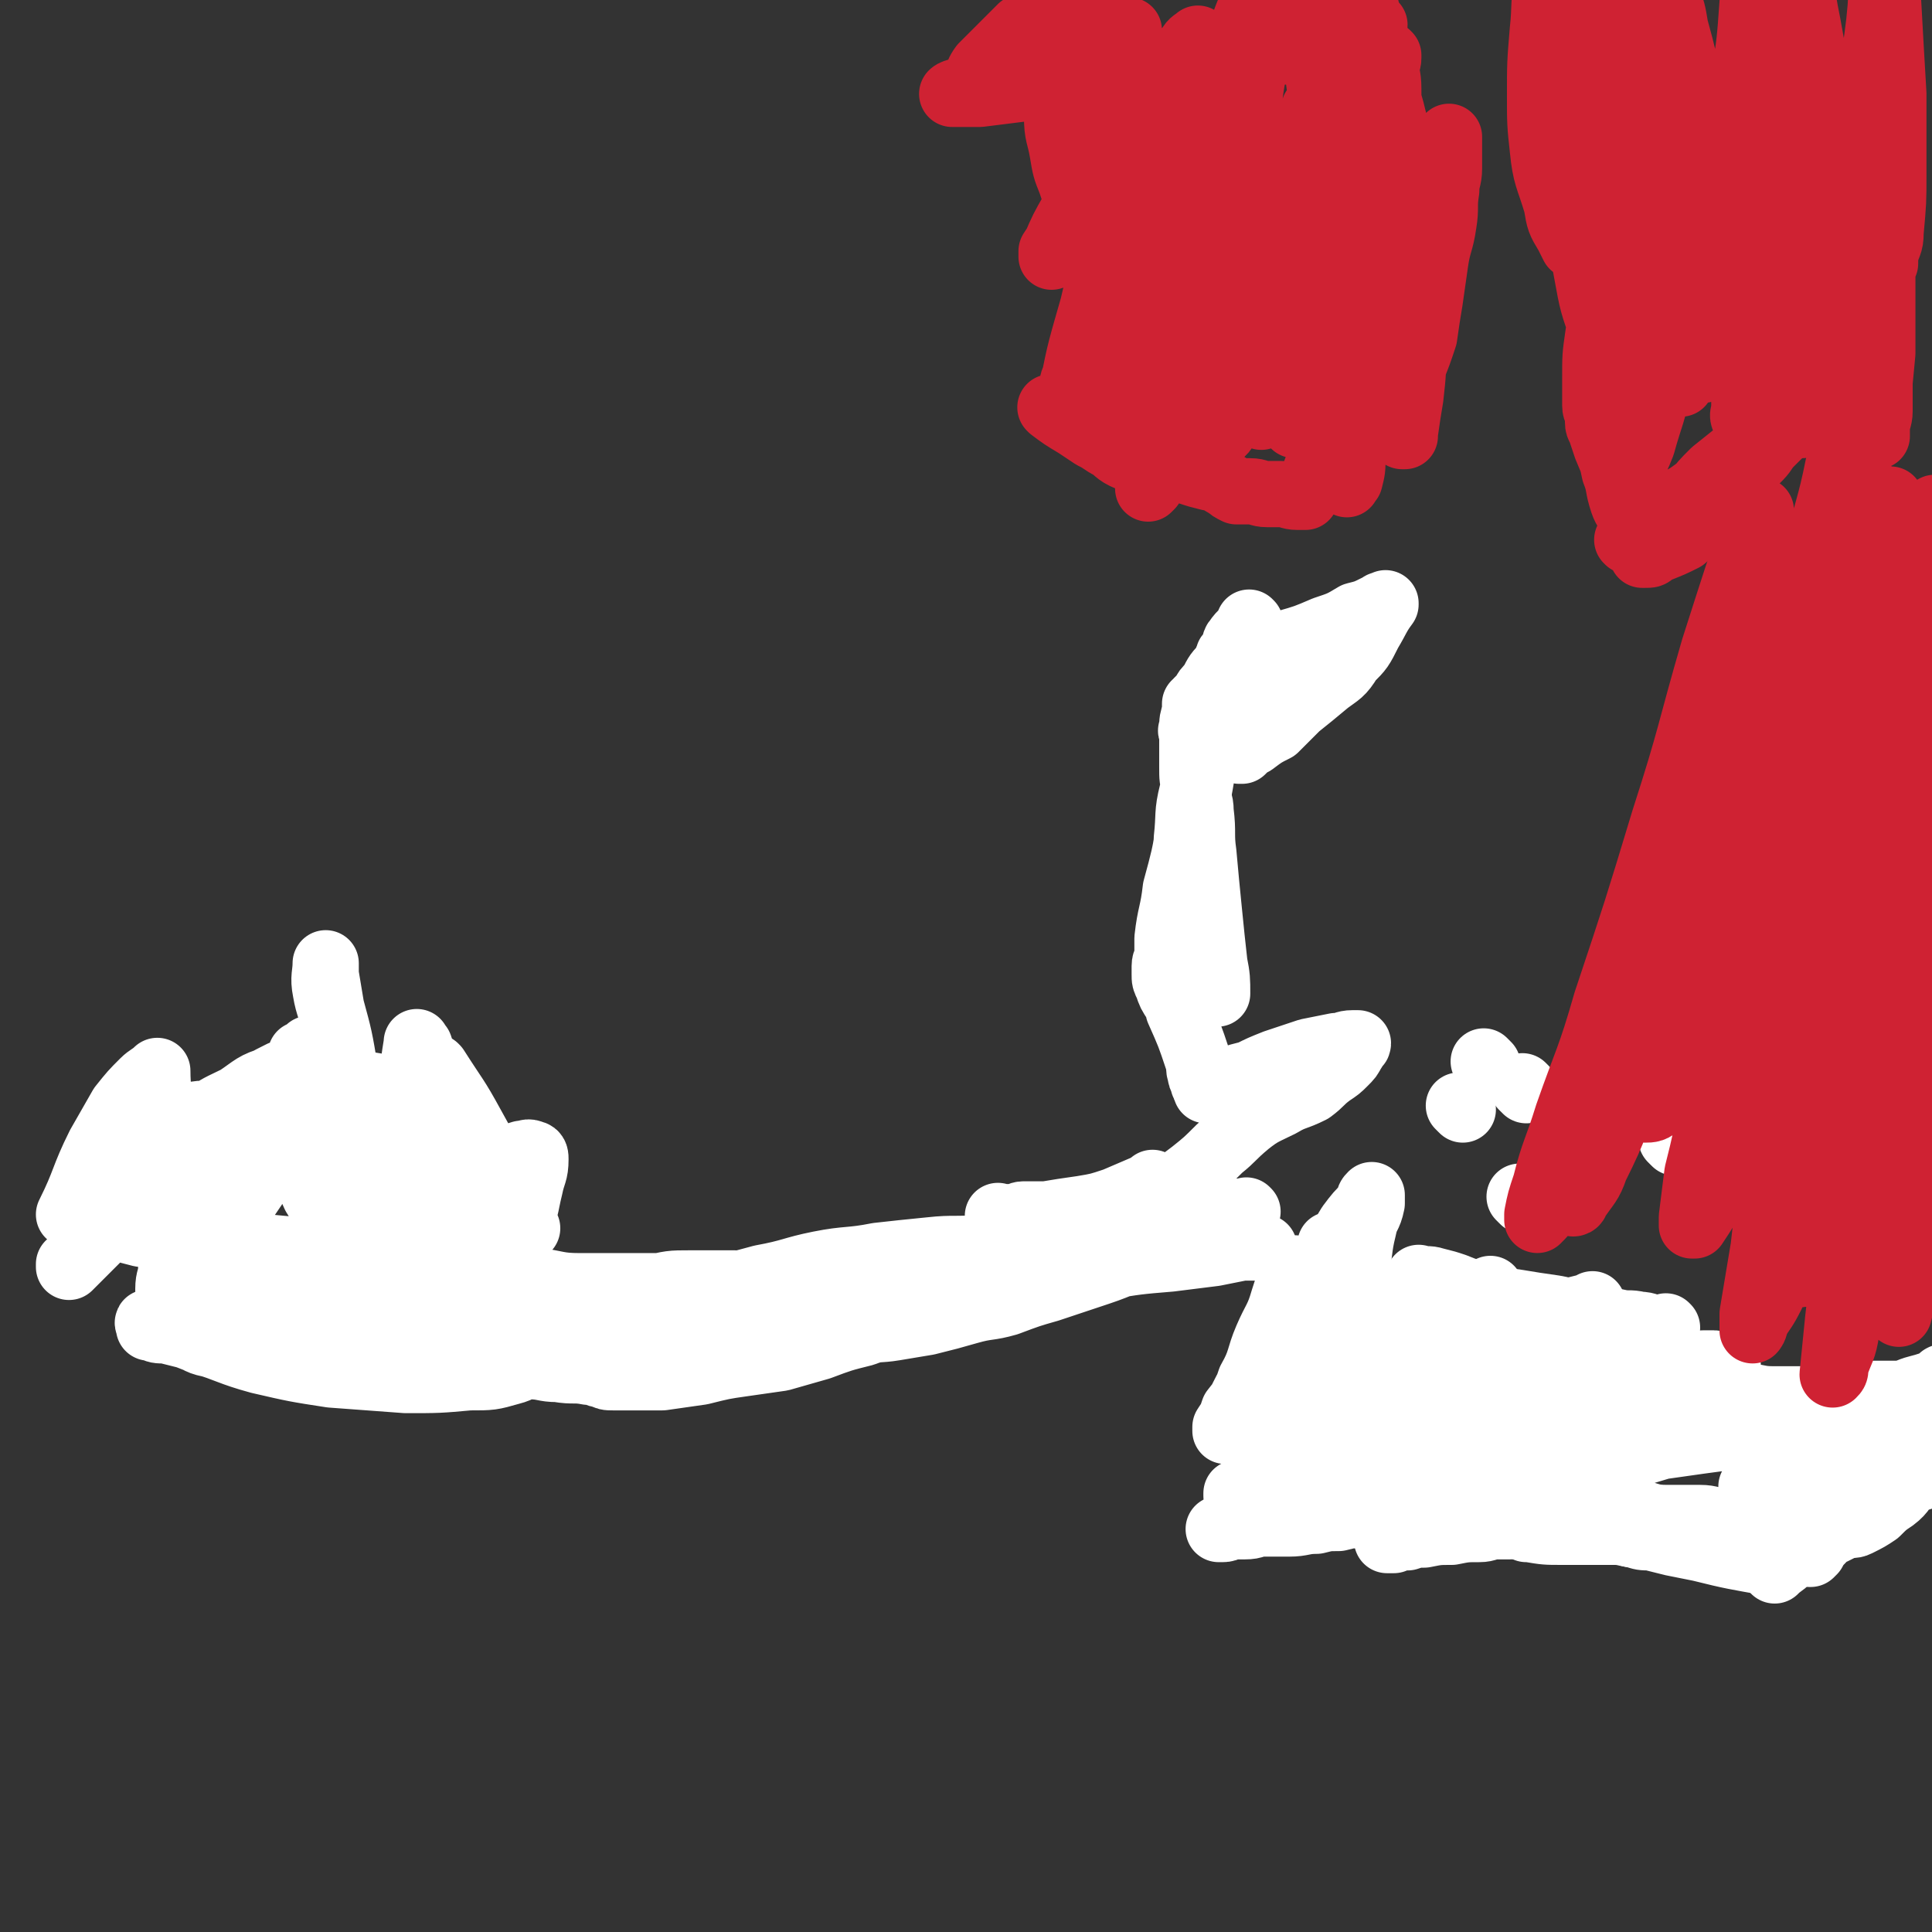<svg viewBox='0 0 700 700' version='1.1' xmlns='http://www.w3.org/2000/svg' xmlns:xlink='http://www.w3.org/1999/xlink'><rect x="0" y="0" width="700" height="700" fill="#333333" stroke="none"/><g fill='none' stroke='#CF2233' stroke-width='24' stroke-linecap='round' stroke-linejoin='round'><path d='M633,153c-1,-1 -1,-1 -1,-1 -1,-2 0,-2 0,-4 0,-12 0,-12 0,-25 0,-9 0,-9 0,-18 0,-7 0,-7 0,-14 0,-2 0,-2 0,-4 0,-1 0,-1 0,-3 0,-1 0,-1 0,-2 0,0 0,1 0,1 1,3 1,3 2,7 2,9 2,9 4,19 2,10 2,10 4,20 1,7 1,7 3,15 1,3 0,3 2,6 1,1 1,2 3,3 1,1 1,1 3,1 2,0 2,-1 4,-2 2,-2 2,-2 4,-5 1,-2 1,-2 3,-5 1,-2 2,-2 3,-5 1,-2 0,-2 1,-5 0,-2 1,-2 1,-4 0,-3 0,-3 0,-7 0,-2 1,-2 1,-5 0,-1 0,-1 0,-2 0,0 0,-1 0,-1 1,10 1,12 2,23 0,5 0,5 1,9 0,3 0,3 1,6 0,0 0,0 1,1 0,0 0,0 0,0 0,0 0,0 0,0 0,0 -1,0 0,0 2,-13 3,-13 5,-26 1,-7 0,-7 1,-15 0,-5 1,-5 1,-10 0,-3 0,-3 0,-5 0,0 0,0 0,0 0,0 0,0 0,0 0,13 -1,13 -1,26 0,7 0,7 0,14 0,7 0,7 0,13 0,3 -1,3 -1,7 0,1 0,1 0,2 0,0 0,0 0,0 0,0 0,0 0,0 0,-5 0,-5 0,-9 1,-11 1,-10 2,-21 0,-9 0,-9 0,-19 0,-10 0,-10 0,-20 0,-5 0,-5 0,-9 0,-2 0,-2 0,-3 0,0 0,0 0,0 0,0 0,0 0,0 -1,11 -1,11 -2,22 -1,8 0,8 -1,17 0,7 0,7 -1,15 -1,6 -1,6 -2,12 0,2 0,2 -1,5 0,1 0,3 0,2 -1,-12 -1,-14 -2,-28 0,-9 0,-9 0,-19 0,-12 0,-12 0,-25 0,-10 0,-10 -1,-20 0,-4 0,-4 -1,-8 0,0 0,0 0,0 0,0 0,0 0,0 -1,17 0,17 -2,34 -1,10 -2,10 -3,20 -1,11 0,11 -2,22 -1,7 -1,7 -3,15 0,3 0,3 -1,7 0,0 0,0 0,0 0,0 0,0 0,0 0,0 0,0 0,0 -2,-12 -2,-13 -3,-25 -1,-11 -1,-11 -2,-22 -1,-16 -1,-16 -3,-32 -1,-15 -2,-15 -3,-31 -1,-11 0,-11 -1,-22 0,-3 0,-3 -1,-7 0,0 0,0 0,0 0,0 0,0 0,0 0,15 0,15 0,29 0,16 1,16 0,32 -1,15 -1,15 -4,31 -1,11 -2,11 -4,23 -1,8 -1,8 -3,16 0,2 0,2 -1,5 0,0 0,0 0,0 0,0 0,0 0,0 0,-6 0,-6 0,-12 0,-10 0,-10 1,-20 1,-16 1,-16 2,-32 1,-20 1,-20 3,-40 1,-16 1,-16 2,-32 1,-9 1,-9 2,-19 0,-2 0,-2 1,-5 0,0 0,0 0,0 0,0 0,0 0,0 -1,17 -2,17 -3,34 -1,14 -1,14 -2,28 -1,14 0,14 -1,28 0,11 0,11 -1,22 0,4 0,4 -1,8 0,3 0,3 0,5 0,0 0,0 0,0 0,-10 0,-10 1,-21 1,-12 0,-12 1,-23 1,-13 1,-13 2,-26 1,-12 1,-12 2,-24 0,-7 0,-7 1,-13 0,-2 0,-2 1,-4 0,0 0,0 0,0 0,0 0,0 0,0 0,0 0,0 0,0 -1,-1 0,0 0,0 2,4 3,4 4,8 3,13 2,13 5,25 2,12 2,12 4,24 1,14 1,14 2,27 1,8 1,8 2,16 0,2 0,2 1,5 0,0 0,1 0,1 1,-1 1,-1 2,-3 2,-9 2,-9 4,-19 2,-12 2,-12 5,-25 2,-16 3,-16 5,-33 1,-16 1,-16 2,-32 0,-9 0,-9 0,-19 0,-3 0,-3 0,-6 0,0 0,0 0,0 0,0 0,0 0,0 1,16 1,16 2,31 1,18 1,18 2,35 0,15 0,15 0,29 0,10 0,10 -1,21 0,5 -1,4 -2,9 0,1 0,1 0,2 0,0 0,1 0,0 0,-7 0,-7 0,-15 0,-14 0,-14 0,-27 0,-17 0,-17 0,-35 0,-13 0,-13 0,-27 0,-6 0,-6 0,-12 0,-2 0,-2 0,-3 0,0 0,1 0,1 0,9 0,9 -1,18 -1,13 -1,13 -3,27 -2,15 -1,15 -4,30 -1,10 -2,10 -4,21 -1,6 -1,6 -2,13 0,2 0,2 -1,4 0,0 0,0 0,0 0,0 0,0 0,0 -3,-13 -4,-13 -6,-27 -2,-16 -2,-16 -4,-32 -1,-11 -1,-11 -3,-22 -1,-5 -1,-5 -2,-11 0,-2 0,-2 -1,-4 0,-1 0,-2 0,-1 -1,8 -2,10 -2,20 0,14 0,14 0,28 0,15 0,15 0,31 0,11 -1,11 -1,22 0,6 0,6 0,11 0,2 -1,2 -1,3 0,0 0,-1 0,-1 0,-2 0,-2 0,-5 0,-7 0,-7 -1,-14 -1,-12 -1,-12 -3,-24 -2,-16 -2,-16 -4,-32 -1,-13 0,-13 -1,-26 0,-7 0,-7 -1,-14 0,-2 0,-2 -1,-4 0,-1 0,-2 0,-1 -1,5 -1,7 -2,14 -1,14 -1,14 -3,27 -2,14 -2,14 -4,28 -2,15 -1,15 -3,31 -1,10 0,10 -2,20 0,4 -1,4 -2,7 0,1 0,1 0,1 0,0 0,0 0,0 0,0 0,0 0,0 -2,-11 -1,-12 -2,-23 -1,-13 0,-13 -2,-27 -2,-16 -2,-16 -5,-33 -2,-11 -2,-11 -5,-22 -1,-6 -1,-6 -3,-11 0,-2 0,-2 -1,-3 0,0 0,0 0,0 0,0 0,0 0,0 1,5 1,5 1,9 '/><path d='M638,159c-1,-1 -1,-1 -1,-1 -1,-1 0,0 0,0 0,0 0,0 0,0 8,-6 8,-6 16,-12 2,-1 2,-2 3,-3 1,-1 1,-1 3,-3 1,-1 1,-1 2,-2 1,-1 2,-1 2,-1 0,0 0,1 -1,2 -4,5 -4,5 -8,9 -7,7 -7,7 -13,13 -6,6 -6,6 -13,11 -5,4 -5,3 -9,7 -3,1 -3,1 -5,3 -1,1 -1,1 -3,3 0,0 0,0 -1,1 0,0 -1,1 0,0 1,-3 1,-3 4,-7 3,-4 3,-4 7,-8 5,-4 5,-4 10,-8 4,-4 4,-4 8,-7 2,-1 2,-1 5,-3 0,0 0,0 1,-1 0,0 0,0 0,0 0,0 0,0 0,0 0,0 0,0 0,0 -1,-1 0,0 0,0 -2,4 -2,4 -4,8 -2,4 -2,4 -6,8 -2,4 -3,4 -6,8 -1,1 -1,1 -3,3 -1,1 -1,1 -3,2 -2,1 -2,1 -4,2 -2,0 -2,-1 -4,0 -5,1 -5,1 -9,4 -5,2 -4,2 -8,5 -3,1 -3,1 -6,3 -1,0 -1,0 -2,1 0,0 0,0 0,0 0,0 0,0 0,0 0,0 0,0 0,0 -1,-1 0,0 0,0 3,-2 3,-3 6,-6 4,-3 4,-3 9,-7 4,-2 5,-2 9,-5 4,-3 4,-3 8,-6 4,-2 4,-2 8,-4 3,-2 3,-2 6,-4 1,-1 1,-1 3,-2 0,0 0,0 1,-1 0,0 0,0 0,0 0,0 0,0 0,0 0,0 0,0 0,0 -1,-1 0,-1 0,-1 0,0 0,0 0,0 0,1 0,1 0,1 0,0 0,0 0,0 -2,2 -2,2 -4,5 -2,3 -2,3 -4,6 -1,1 -1,1 -3,3 -2,2 -1,3 -4,5 -1,1 -1,0 -3,1 -1,1 -1,1 -2,2 -1,1 -1,1 -3,3 -1,1 -1,1 -2,2 0,0 0,1 0,1 0,0 0,0 -1,0 0,0 0,0 0,0 -1,1 0,1 0,2 0,0 0,0 0,0 0,0 0,0 0,0 -1,1 -1,1 -2,2 0,0 0,0 -1,1 0,0 0,0 -1,1 0,0 0,0 0,0 0,0 0,0 0,0 0,0 0,0 0,0 -1,-1 0,0 0,0 -4,2 -4,2 -9,4 -1,0 -1,0 -2,1 -1,1 -1,1 -3,1 0,0 -1,0 -1,0 0,0 0,0 0,-1 0,0 0,0 0,0 0,0 0,0 0,0 0,-2 0,-2 -1,-5 -1,-3 -2,-3 -3,-6 -1,-4 -2,-4 -3,-7 -2,-6 -1,-6 -3,-11 -1,-5 -1,-4 -3,-9 -1,-3 -1,-3 -2,-6 0,-1 -1,-1 -1,-3 0,-1 0,-1 0,-2 0,-2 -1,-2 -1,-4 0,-5 0,-5 0,-10 0,-8 0,-8 1,-15 1,-7 1,-7 2,-14 1,-7 0,-7 1,-13 0,-7 0,-7 1,-13 0,-7 1,-7 1,-13 0,-5 0,-5 0,-10 0,-4 1,-3 1,-7 0,-2 0,-2 0,-5 0,0 0,-1 0,-1 0,0 0,0 1,0 0,0 0,0 0,0 0,0 0,0 0,0 0,0 0,0 0,0 -1,-1 0,0 0,0 0,4 0,4 0,8 0,10 0,10 0,20 0,12 0,12 1,24 0,13 0,13 1,27 0,9 0,9 1,18 0,5 0,5 1,9 0,1 0,1 0,2 0,0 0,0 0,0 0,0 0,0 0,0 0,-1 1,-1 1,-3 0,-2 0,-2 0,-5 0,-9 1,-9 1,-19 0,-12 0,-12 0,-25 0,-15 1,-15 1,-31 0,-13 -1,-13 -2,-27 -1,-11 -1,-11 -3,-22 -1,-5 -1,-5 -2,-10 0,-2 0,-2 -1,-3 0,0 0,0 0,0 0,0 0,0 0,0 0,16 -1,16 -1,31 -1,21 -1,21 -1,41 0,19 0,19 0,38 0,15 0,15 1,29 1,9 1,9 3,18 0,3 0,3 1,6 0,0 1,0 1,0 1,0 1,0 1,-1 3,-5 3,-5 5,-10 3,-11 4,-11 6,-23 2,-14 2,-14 3,-28 1,-18 1,-18 1,-36 0,-13 0,-13 0,-26 0,-6 0,-6 -1,-12 0,-1 0,-1 -1,-2 0,0 0,0 0,0 0,0 0,0 0,0 2,14 3,14 5,29 2,15 2,15 4,29 2,12 2,12 4,23 1,6 1,6 2,12 0,2 0,2 1,4 0,0 0,0 0,0 0,0 0,0 0,0 0,-3 0,-3 -1,-6 0,-3 -1,-3 -1,-6 -1,-6 0,-6 -1,-11 -1,-9 -2,-9 -4,-18 -2,-11 -2,-11 -5,-23 -2,-9 -1,-9 -3,-18 -1,-5 -1,-5 -2,-10 0,-1 0,-1 0,-2 0,0 0,-1 0,0 2,8 3,9 4,18 2,15 2,15 3,30 1,13 1,13 1,26 0,9 0,9 0,19 0,4 0,4 -1,9 0,0 0,0 0,0 0,0 0,0 0,0 0,0 0,0 0,0 -4,-12 -5,-12 -7,-24 -3,-16 -2,-16 -4,-32 -2,-17 -3,-17 -5,-34 -2,-16 -2,-16 -3,-31 -1,-9 0,-9 -1,-18 0,-3 0,-2 -1,-5 0,0 0,0 0,0 0,0 0,0 0,0 1,4 1,4 1,8 0,8 -1,8 -1,17 0,14 0,14 0,28 0,18 0,18 -1,37 -1,12 0,12 -2,24 0,4 -1,4 -2,9 0,0 0,0 0,1 0,0 0,0 0,0 0,0 0,0 0,0 -1,-12 -2,-12 -3,-23 -1,-14 -1,-14 -3,-28 -2,-18 -2,-18 -4,-36 -1,-13 -1,-13 -3,-27 -1,-9 -1,-9 -2,-18 0,-4 0,-4 -1,-8 0,0 0,0 0,0 0,0 0,0 0,0 -3,7 -4,6 -6,13 -2,9 -1,10 -2,19 -1,12 -1,12 -1,24 0,9 0,10 1,19 1,10 2,10 5,20 1,6 1,6 4,11 1,2 1,2 2,4 0,0 0,0 1,0 0,0 1,0 1,0 0,-5 0,-5 0,-10 -1,-8 -1,-8 -2,-16 -1,-12 0,-12 -1,-25 0,-10 -1,-10 -1,-20 0,-5 1,-5 1,-10 0,0 0,0 0,-1 0,0 0,0 0,0 0,0 0,0 0,0 0,14 0,14 1,29 0,16 0,16 1,32 1,15 1,15 4,31 2,11 2,11 6,22 1,5 1,5 4,11 1,2 1,3 3,5 1,1 2,1 4,1 1,0 2,-1 3,-2 2,-2 2,-2 3,-5 1,-4 2,-5 2,-10 0,-6 -1,-6 -1,-12 0,-10 0,-10 -1,-19 -1,-10 0,-10 -2,-19 0,-4 -1,-4 -2,-8 0,0 0,0 -1,-1 0,0 0,0 0,0 0,0 0,0 0,0 0,13 0,13 -1,27 0,11 -1,11 -1,23 0,12 0,12 0,24 0,8 0,8 0,16 0,4 -1,4 -1,8 0,0 0,0 0,1 0,0 0,0 0,1 0,0 0,0 0,0 0,0 0,0 0,0 0,-2 0,-2 1,-4 2,-5 2,-5 4,-10 3,-8 2,-8 5,-17 2,-8 2,-8 6,-16 1,-4 2,-4 4,-8 1,-1 1,-1 2,-2 0,0 0,-1 0,-1 1,3 2,4 3,8 2,10 1,10 2,21 0,1 0,1 0,1 '/><path d='M405,101c-1,-1 -1,-1 -1,-1 -1,-1 0,0 0,0 0,0 0,0 0,0 6,-24 5,-25 13,-49 3,-10 4,-9 8,-19 1,-4 1,-4 3,-8 1,-1 1,-2 2,-3 1,0 1,1 2,2 4,11 5,11 7,23 2,18 1,19 2,37 0,15 0,16 0,31 0,14 -1,14 -1,29 0,5 0,5 0,11 0,1 0,1 0,3 0,1 0,1 1,1 1,-1 2,-1 3,-3 6,-11 6,-11 11,-23 6,-11 7,-11 12,-22 5,-13 4,-13 8,-26 2,-9 2,-9 4,-18 1,-6 1,-6 1,-12 0,-4 0,-4 0,-8 0,-2 0,-2 -1,-5 0,-1 -1,-1 -2,-2 0,0 -1,0 -1,1 -3,6 -3,6 -5,12 -3,14 -3,14 -6,28 -2,10 -1,10 -3,21 -1,10 -1,10 -3,19 -1,7 -1,7 -2,13 0,5 0,5 0,10 0,2 0,2 0,5 0,1 0,1 0,2 0,0 0,1 0,1 0,-2 0,-3 0,-6 1,-4 1,-4 2,-9 2,-8 3,-8 6,-16 3,-8 3,-8 6,-16 3,-10 3,-10 7,-20 2,-6 2,-6 4,-12 1,-4 1,-4 2,-7 0,0 0,0 0,0 0,0 0,0 0,0 0,0 0,-1 0,0 -2,12 -1,13 -3,27 -1,11 -2,11 -4,21 -2,12 -2,12 -4,24 -1,6 0,6 -2,13 0,1 -1,1 -2,3 0,0 0,1 0,1 0,0 0,0 0,-1 0,0 0,-1 0,-1 1,-3 2,-3 3,-6 4,-9 4,-9 8,-18 3,-7 4,-7 7,-14 2,-6 2,-6 4,-12 1,-2 1,-2 2,-4 0,-1 0,-1 1,-2 0,0 0,0 0,0 0,0 0,0 0,0 -1,3 -2,3 -2,7 -1,11 -1,11 -1,23 0,11 0,11 0,21 0,10 0,10 -1,19 0,4 0,4 -1,8 0,0 0,0 -1,1 0,0 0,1 0,0 -1,-8 -2,-8 -2,-17 0,-11 0,-11 1,-21 1,-12 1,-12 2,-24 1,-14 1,-14 2,-28 1,-11 1,-11 2,-23 0,-5 -1,-5 -1,-10 0,-2 1,-2 0,-3 0,0 -1,0 -2,1 -5,5 -5,5 -9,10 -8,11 -8,11 -15,22 -6,11 -6,11 -12,22 -5,7 -6,7 -9,15 -3,6 -2,6 -4,12 0,2 0,2 -1,4 0,0 0,0 0,0 0,0 0,0 0,0 3,-14 4,-14 6,-29 2,-14 1,-14 3,-29 1,-17 1,-17 3,-34 1,-14 2,-14 4,-29 1,-8 0,-8 1,-15 0,-2 0,-3 0,-4 0,0 -1,1 -1,2 -4,8 -4,8 -7,17 -7,15 -6,15 -12,30 -8,18 -8,18 -17,35 -7,14 -8,14 -16,28 -5,11 -5,11 -10,22 -2,3 -2,3 -4,7 -1,1 -2,4 -1,3 2,-11 3,-14 7,-28 3,-13 3,-13 7,-25 4,-13 4,-13 9,-26 5,-12 6,-12 11,-24 4,-8 4,-8 8,-16 1,-3 1,-2 3,-5 0,0 0,-1 0,-1 -1,1 -2,1 -3,3 -7,8 -7,8 -13,16 -7,9 -7,9 -13,18 -6,9 -7,9 -12,19 -4,7 -4,7 -8,14 -2,4 -2,4 -4,7 0,1 0,2 0,2 0,0 0,-1 1,-3 3,-7 3,-7 7,-14 3,-8 4,-8 7,-17 3,-10 3,-10 6,-20 2,-10 2,-10 5,-19 1,-3 1,-3 2,-7 0,-1 0,-1 0,-2 0,0 0,0 0,0 0,0 0,0 0,0 -2,8 -3,8 -5,15 -2,10 -2,10 -5,20 -1,8 -2,8 -3,16 -1,6 0,7 -1,13 0,3 0,3 -1,7 0,1 0,1 0,3 0,0 0,0 0,0 2,-15 3,-14 5,-29 1,-10 1,-10 1,-21 0,-7 0,-7 0,-14 0,-4 -1,-4 -1,-8 0,-2 0,-2 0,-4 0,0 0,0 -1,-1 0,0 0,0 0,0 0,0 0,0 0,0 0,0 -1,-1 -1,-1 0,0 0,0 1,1 1,13 1,14 2,28 1,14 0,14 1,29 0,17 1,17 1,34 0,17 0,17 0,34 0,6 -1,8 0,13 0,1 1,0 2,-1 5,-10 6,-10 9,-22 5,-16 4,-16 7,-33 1,-12 1,-13 2,-25 0,-8 0,-8 0,-15 0,-5 0,-5 -1,-9 0,-3 -1,-3 -1,-6 0,0 0,0 0,-1 0,0 0,0 0,0 0,0 0,0 0,0 0,1 -1,1 -1,3 0,1 0,1 0,2 0,3 -1,3 -1,7 -1,8 -1,8 -2,16 -1,13 0,13 -1,25 0,12 0,12 -1,23 0,12 -1,12 -1,24 0,8 0,8 0,15 0,3 0,3 1,7 0,0 0,0 0,0 0,0 0,0 0,0 0,0 -1,0 0,0 0,-12 2,-13 2,-25 0,-11 -1,-11 -1,-22 0,-12 0,-12 0,-25 0,-10 1,-10 1,-20 0,-4 0,-4 0,-8 0,-1 0,-1 0,-3 0,0 0,0 0,0 -1,16 -1,16 -2,32 0,10 0,10 0,21 0,6 1,6 1,13 0,3 0,3 0,7 0,0 0,0 0,0 0,0 0,0 0,0 0,0 -1,0 0,0 2,-7 5,-7 7,-14 3,-12 1,-12 2,-24 0,-11 0,-11 0,-21 0,-4 0,-4 0,-8 0,0 0,-1 0,-1 0,3 0,4 1,8 2,12 3,12 4,24 1,17 3,18 2,35 -1,13 -2,13 -5,26 -2,9 -2,9 -6,18 -1,3 -1,3 -3,7 0,0 -1,1 -1,1 0,0 0,-1 0,-1 0,-4 -1,-4 -1,-8 1,-6 2,-6 4,-12 2,-7 2,-7 5,-14 3,-8 3,-8 7,-15 2,-5 2,-6 6,-10 1,-2 2,-2 4,-4 0,0 0,-1 1,-1 0,0 1,0 1,1 1,7 1,7 1,14 0,6 0,6 -2,12 -1,5 -1,5 -4,9 -1,3 -1,3 -3,5 -1,1 -2,1 -4,1 -1,0 -1,0 -2,0 -1,0 -1,0 -2,0 -1,0 0,0 -1,-1 -3,-2 -3,-3 -6,-5 -2,-1 -2,-1 -5,-2 -1,0 -1,-1 -3,-1 -1,0 -1,0 -2,0 -1,0 -1,0 -2,0 0,0 -1,0 -1,0 0,0 0,1 0,1 0,0 0,0 -1,0 0,0 0,0 0,0 0,0 0,0 0,0 0,0 0,-1 0,0 -1,0 -1,1 -2,1 -1,0 -1,0 -2,0 -2,0 -2,0 -4,0 -1,0 -1,-1 -3,-1 -1,0 -1,0 -2,0 0,0 0,0 -1,0 0,0 0,0 0,0 0,0 0,0 0,0 0,0 0,-1 0,0 -2,0 -2,1 -4,2 -2,1 -2,0 -4,0 -1,0 -1,0 -2,0 0,0 0,0 0,0 0,0 0,0 0,0 0,0 0,0 0,0 -1,-1 0,0 0,0 0,0 0,0 0,0 0,0 0,0 0,0 -1,-1 -1,0 -1,0 0,0 0,0 0,0 0,0 0,0 0,0 -1,-1 0,0 0,0 4,3 4,3 9,6 3,2 3,2 6,4 2,1 2,1 5,3 4,2 3,3 8,5 3,1 3,1 7,2 4,1 4,0 8,1 4,1 3,1 7,2 3,1 3,1 7,2 2,0 2,0 4,1 1,1 1,1 3,2 1,1 1,1 3,2 2,0 2,0 5,0 3,0 3,1 6,1 2,0 2,0 5,0 3,0 3,1 6,1 1,0 1,0 2,0 0,0 0,0 1,0 0,0 0,0 0,0 0,0 0,0 0,0 0,0 0,0 0,0 -1,-1 0,0 0,0 0,0 0,0 0,0 0,0 0,0 0,0 -1,-1 0,0 0,0 0,0 0,0 0,-1 0,0 0,0 0,0 2,-4 2,-4 4,-9 1,-3 1,-4 3,-7 2,-5 3,-4 5,-8 2,-6 2,-6 4,-12 2,-8 1,-8 3,-16 1,-7 2,-7 3,-15 1,-7 0,-7 1,-14 0,-7 1,-7 1,-13 0,-5 0,-5 0,-10 0,-5 0,-5 0,-9 0,-4 0,-4 1,-7 0,-3 0,-3 1,-6 0,-4 0,-4 1,-7 1,-6 1,-6 2,-11 0,-5 0,-5 0,-9 0,-3 1,-3 1,-5 0,0 0,0 0,-1 0,0 0,0 0,0 0,0 0,0 0,0 0,0 0,0 0,0 -1,-1 0,0 0,0 0,1 -1,1 -1,2 0,0 0,0 0,0 0,0 0,0 0,0 0,5 1,5 1,10 0,7 0,7 1,14 0,8 1,8 1,16 0,9 0,9 0,19 0,9 1,9 1,18 0,6 0,6 0,13 0,3 0,3 0,7 0,2 0,2 1,4 0,1 1,1 1,3 0,0 0,0 0,1 0,2 0,2 1,4 0,0 0,0 1,1 0,0 0,0 1,1 0,0 0,0 0,0 0,1 0,1 0,1 0,0 0,0 0,0 0,0 -1,0 0,0 0,-1 1,0 1,-1 2,-5 2,-5 4,-11 1,-7 1,-7 2,-13 1,-7 1,-7 2,-14 1,-7 2,-7 3,-14 1,-6 0,-6 1,-12 0,-4 1,-4 1,-8 0,-3 0,-3 0,-6 0,-1 0,-1 0,-2 0,-1 0,-1 0,-2 0,0 0,0 0,-1 0,0 0,0 0,0 0,0 0,-1 0,0 -2,4 -2,5 -4,10 -2,8 -2,8 -5,16 -2,8 -3,8 -6,16 -2,7 -3,6 -5,13 -1,6 -1,6 -2,11 -1,6 -1,6 -2,11 0,5 0,5 0,9 0,4 0,4 1,8 0,2 0,2 1,5 0,2 0,2 1,5 0,1 1,1 2,2 1,1 1,0 2,1 0,0 0,1 0,1 0,0 1,0 1,0 0,0 0,0 0,-1 0,0 0,0 0,0 0,0 0,0 0,0 1,-7 1,-7 2,-13 1,-9 1,-9 1,-19 0,-10 0,-10 0,-21 0,-10 -1,-10 -2,-20 -1,-9 -1,-9 -2,-19 -1,-7 -1,-7 -2,-15 -1,-7 -1,-7 -3,-14 -2,-9 -3,-8 -5,-17 -1,-6 -1,-6 -2,-12 -1,-4 -1,-4 -2,-8 0,-2 0,-2 -1,-4 0,0 0,0 0,0 0,0 0,0 0,0 -1,0 -1,0 -2,0 -1,0 -2,0 -3,1 -1,1 -1,1 -2,2 -1,1 -1,1 -2,2 -1,1 -2,1 -3,2 -2,2 -2,2 -3,5 -1,4 -1,4 -1,8 0,8 0,8 1,15 1,9 2,9 3,18 1,8 1,8 2,16 1,7 0,7 1,13 0,3 0,3 1,6 0,0 0,0 0,1 0,0 0,0 0,0 0,0 0,0 0,0 0,0 0,0 0,0 -1,-1 0,0 0,0 1,-2 1,-3 1,-6 1,-5 0,-5 1,-10 1,-7 1,-7 2,-14 1,-9 1,-9 3,-18 1,-8 1,-8 3,-17 1,-4 1,-4 2,-8 0,-1 0,-1 1,-2 0,0 0,0 0,0 0,0 0,0 0,0 0,1 -1,1 -1,3 0,0 0,0 0,0 0,0 0,0 0,0 -1,1 -1,1 -2,2 -3,1 -3,1 -6,2 -8,1 -8,1 -16,2 -12,1 -12,1 -24,2 -16,2 -16,1 -32,4 -12,1 -12,2 -24,4 -11,2 -11,2 -22,4 -8,1 -8,1 -16,2 -3,0 -3,0 -7,0 -1,0 -3,0 -3,0 1,-1 4,-1 7,-3 3,-2 1,-3 4,-7 3,-3 3,-3 7,-7 3,-3 3,-3 7,-7 4,-2 4,-2 8,-4 4,-1 4,-1 8,-2 4,-1 4,-1 7,-2 1,0 1,0 2,-1 0,0 0,0 1,0 0,0 0,0 0,0 -1,0 -1,0 -1,1 0,0 0,0 0,0 0,0 0,0 0,0 -1,-1 0,0 0,0 0,0 0,0 0,0 0,0 0,0 0,0 -1,-1 0,0 0,0 0,0 0,0 0,-1 0,0 0,0 0,0 0,0 0,0 0,0 -1,-1 0,-1 0,-1 0,0 0,0 0,0 0,0 0,0 0,-1 0,0 0,0 0,0 0,0 0,0 0,0 0,0 0,0 0,0 -1,-1 0,-2 0,-1 0,6 0,7 0,15 0,10 0,10 2,20 2,10 3,10 5,21 2,13 1,14 5,27 2,11 3,10 7,21 1,4 0,4 2,8 0,1 0,1 1,2 0,0 0,0 0,0 0,0 0,0 0,0 0,0 0,0 0,0 -1,-2 -1,-2 -2,-4 -2,-3 -3,-3 -5,-7 -4,-7 -4,-7 -7,-15 -3,-9 -3,-9 -6,-19 -2,-9 -3,-9 -5,-19 -2,-11 -1,-11 -4,-22 -1,-7 -1,-7 -3,-13 0,-2 0,-2 -1,-4 0,-1 -1,-2 0,-1 0,0 0,1 1,3 0,0 1,0 1,1 0,0 0,0 0,1 0,1 -1,1 -1,3 -1,5 -1,5 -2,9 -1,9 0,9 0,17 0,7 1,7 2,13 1,6 1,6 3,11 2,6 2,6 4,12 1,4 1,4 2,8 0,0 1,0 1,1 0,0 0,1 0,1 0,0 1,0 1,0 0,0 0,0 0,-1 0,0 0,0 0,0 0,0 0,0 0,0 0,-3 0,-3 0,-7 0,-3 -1,-3 -2,-6 0,-1 0,-1 0,-3 0,0 -1,0 -1,-1 0,0 0,0 0,-1 0,0 0,0 0,0 0,0 0,0 0,0 0,0 0,0 0,-1 '/></g>
<g fill='none' stroke='#FFFFFF' stroke-width='24' stroke-linecap='round' stroke-linejoin='round'><path d='M541,511c-1,-1 -1,-1 -1,-1 -1,-1 0,0 0,0 0,0 0,0 0,0 0,0 -1,0 0,0 13,-3 14,-2 28,-5 8,-1 8,-1 15,-3 7,-2 7,-2 15,-4 5,-1 5,-1 9,-2 5,-1 5,-1 10,-2 2,0 2,0 4,0 1,0 1,1 3,1 1,0 2,0 2,0 0,0 -1,1 -2,1 -5,2 -6,1 -11,4 -7,3 -7,3 -14,7 -6,2 -6,2 -13,5 -7,2 -6,2 -13,4 -5,1 -5,1 -9,1 -4,0 -4,0 -8,0 -2,0 -2,0 -5,0 -1,0 -1,0 -3,0 0,0 -1,0 -1,0 0,-1 1,-2 2,-3 2,-2 3,-2 6,-5 6,-4 6,-4 12,-8 5,-4 5,-4 10,-7 4,-1 4,-1 8,-3 2,-1 2,-1 4,-2 0,0 0,0 0,0 0,0 0,0 0,0 0,0 0,-1 0,0 -13,0 -14,-1 -26,2 -10,2 -9,4 -19,6 -8,3 -8,3 -16,5 -5,1 -5,1 -10,2 -3,0 -3,0 -6,1 0,0 0,0 0,0 0,0 0,0 0,0 4,-2 4,-2 7,-5 6,-3 6,-3 12,-6 6,-4 6,-4 13,-7 8,-4 8,-3 16,-7 6,-2 5,-2 11,-5 3,-1 3,-1 6,-2 0,0 0,0 0,0 0,0 0,0 0,0 0,0 0,-1 0,0 -20,5 -21,5 -40,12 -16,6 -16,7 -32,13 -13,6 -13,5 -27,11 -8,4 -8,4 -16,7 -2,2 -2,2 -5,3 0,0 0,0 0,0 0,0 0,0 0,0 8,-5 8,-5 16,-10 7,-5 7,-5 14,-10 6,-5 5,-6 11,-11 4,-4 5,-4 8,-7 2,-2 2,-2 3,-4 0,0 0,0 0,0 0,0 0,0 0,0 0,0 0,0 0,0 -1,-1 0,0 0,0 0,0 0,0 0,0 0,0 0,-1 0,0 -2,0 -2,1 -3,3 -2,3 -2,3 -4,6 -1,1 -1,1 -3,3 -1,1 -1,1 -2,2 0,0 0,0 -1,0 0,0 0,0 0,0 0,0 0,0 0,0 0,0 -1,0 0,0 6,-6 7,-5 15,-10 4,-3 4,-3 8,-6 2,-1 2,-1 4,-3 1,-1 2,-2 1,-1 0,0 0,1 -2,3 -8,8 -9,8 -17,16 -10,10 -10,11 -20,21 -9,9 -9,9 -17,17 -3,3 -3,3 -7,7 0,0 0,1 0,1 2,-1 2,-1 5,-3 8,-5 8,-4 16,-9 10,-8 10,-8 20,-16 9,-7 10,-7 18,-16 7,-7 6,-8 13,-16 3,-3 3,-3 6,-7 0,0 0,0 1,-1 0,0 0,-1 0,-1 0,0 0,1 -1,1 -1,1 -2,1 -3,2 -3,4 -3,4 -6,8 -3,6 -3,7 -6,13 -2,7 -2,7 -5,15 -2,5 -2,5 -4,10 -1,3 0,3 -1,6 0,0 0,0 -1,1 0,0 0,0 0,0 0,0 0,0 0,0 7,-3 7,-3 13,-6 6,-3 6,-3 12,-6 8,-5 7,-5 15,-9 7,-4 7,-4 14,-7 5,-2 6,-1 11,-3 3,0 3,-1 6,-1 0,0 0,0 1,1 0,0 0,0 1,1 1,1 1,1 2,3 2,2 2,2 4,4 3,2 3,2 6,4 4,1 4,0 8,1 5,1 5,1 10,1 3,0 3,0 6,0 0,0 0,0 1,0 0,0 0,0 0,0 1,0 1,0 1,-1 0,0 0,0 0,0 4,0 4,0 8,1 5,0 5,1 10,1 6,0 6,0 11,0 7,0 7,0 13,-1 7,0 7,-1 13,-1 4,0 4,0 8,0 4,0 4,-1 8,-2 4,-1 3,-1 7,-2 1,0 1,0 2,0 0,0 1,0 1,0 0,0 0,0 0,-1 0,0 0,0 0,0 0,0 0,0 0,0 0,0 0,0 -1,0 0,0 0,0 0,0 0,0 0,0 0,0 -1,-1 0,-1 0,-1 '/><path d='M636,540c-1,-1 -1,-1 -1,-1 -1,-1 0,0 0,0 0,0 0,0 0,0 0,0 0,0 0,0 -1,-1 0,0 0,0 0,0 0,0 0,0 0,0 0,0 0,0 -1,-1 0,0 0,0 9,-4 9,-4 18,-8 4,-3 4,-3 7,-7 4,-3 4,-4 7,-7 2,-2 2,-2 3,-3 1,-1 1,-1 2,-3 0,0 0,0 1,-1 0,0 1,-1 1,-1 0,0 0,1 0,1 0,3 0,3 -1,6 -2,7 -2,7 -4,15 -1,7 -1,7 -3,14 -1,5 -1,5 -4,9 -1,3 -1,3 -3,5 -1,1 -1,1 -2,3 0,0 0,0 -1,1 0,0 0,0 0,0 0,0 0,0 0,0 0,0 -1,0 0,0 2,-7 3,-7 7,-13 2,-6 2,-6 5,-12 2,-5 2,-5 4,-9 1,-3 1,-3 3,-7 1,-2 0,-2 1,-4 0,0 0,0 1,0 0,0 0,0 0,0 0,0 0,0 0,0 -4,9 -3,9 -8,18 -4,9 -4,9 -9,17 -4,5 -5,5 -9,9 -3,3 -3,3 -7,6 0,0 0,0 -1,1 0,0 0,0 0,0 0,0 0,0 0,0 8,-9 8,-8 15,-17 5,-6 5,-6 8,-13 3,-5 3,-6 6,-11 1,-3 1,-3 2,-7 0,0 0,0 0,-1 0,0 0,0 0,0 0,0 0,0 0,0 0,0 0,-1 0,0 -1,1 0,2 -1,4 -1,1 -1,1 -2,3 -2,3 -1,4 -3,7 -2,5 -2,5 -5,9 -2,4 -3,4 -6,7 -2,1 -2,1 -5,3 -1,0 -1,0 -2,1 0,0 0,1 0,1 1,0 1,-1 2,-2 4,-3 5,-3 8,-6 4,-4 4,-5 7,-9 4,-4 5,-3 8,-7 3,-4 2,-4 5,-7 1,-2 1,-2 3,-4 1,-1 1,-1 2,-2 0,0 0,0 0,0 0,0 0,0 0,0 -1,2 -1,2 -3,5 -1,1 -1,1 -2,3 -1,2 -1,2 -2,4 0,0 0,0 -1,1 -1,1 -1,1 -3,2 -2,1 -2,1 -4,2 -2,2 -2,2 -5,4 -2,2 -2,2 -6,4 -3,2 -3,2 -7,4 -4,1 -4,1 -8,2 -4,1 -4,0 -7,1 -4,0 -4,1 -7,1 -3,0 -3,0 -6,0 -4,0 -4,-1 -8,-1 -6,0 -6,0 -12,0 -6,0 -6,-1 -11,-2 -5,-1 -5,0 -10,-1 -5,-1 -5,-1 -9,-3 -3,-1 -3,-1 -6,-2 -2,-1 -2,-1 -4,-2 -1,0 -1,0 -2,-1 0,0 0,0 0,0 1,0 1,0 1,0 0,0 0,0 0,0 0,0 0,0 0,0 2,-2 2,-3 5,-4 6,-3 7,-2 14,-5 10,-3 10,-3 20,-6 14,-2 14,-2 29,-4 11,-1 11,-1 23,-1 10,0 10,-1 20,0 8,1 8,1 16,3 5,1 5,1 9,3 2,0 2,0 3,1 1,1 1,1 2,2 0,0 0,0 0,0 0,0 0,0 0,0 0,0 0,0 0,0 -1,-1 0,0 0,0 0,0 0,0 0,0 0,1 0,1 -1,1 -1,1 -1,1 -2,2 -1,1 -1,2 -3,3 -2,2 -3,1 -6,3 -3,2 -2,3 -6,6 -3,2 -3,2 -6,5 -3,2 -3,2 -7,4 -2,1 -2,0 -5,1 -2,1 -2,1 -4,2 -2,1 -2,0 -4,1 -3,1 -3,0 -6,1 -3,0 -2,1 -6,1 -5,1 -5,1 -10,1 -7,0 -7,0 -15,0 -6,0 -6,0 -12,-1 -5,0 -5,0 -9,-1 -4,0 -4,0 -8,-1 -5,0 -5,-1 -9,-1 -5,0 -5,0 -9,0 -5,0 -5,0 -10,0 -6,0 -6,0 -12,-1 -1,0 -1,0 -1,0 '/><path d='M641,567c-1,-1 -1,-1 -1,-1 -1,-1 0,0 0,0 0,0 0,0 0,0 0,0 0,0 0,0 -1,-1 0,0 0,0 -11,-2 -12,-2 -24,-5 -5,-1 -5,-1 -10,-2 -4,-1 -4,-1 -8,-2 -3,0 -3,0 -6,-1 -1,0 -1,0 -3,-1 -2,0 -2,0 -4,-1 -1,0 -1,-1 -3,-1 -2,0 -2,0 -4,0 -3,0 -3,-1 -5,-1 -4,0 -4,0 -7,0 -4,0 -4,0 -7,0 -3,0 -3,0 -6,0 -3,0 -3,1 -6,1 -2,0 -2,0 -5,0 -3,0 -3,1 -6,1 -5,0 -5,0 -10,1 -5,0 -5,0 -10,1 -3,0 -3,0 -6,1 -3,0 -3,0 -5,1 0,0 0,0 -1,0 0,0 0,0 -1,0 0,0 -1,0 0,0 3,-1 3,-2 7,-3 8,-2 9,-2 17,-5 11,-4 11,-4 23,-8 14,-6 14,-5 28,-11 11,-5 11,-5 23,-10 6,-3 6,-3 13,-5 2,0 2,0 5,-1 0,0 0,0 0,0 0,0 0,0 0,0 0,0 0,-1 0,0 -2,0 -2,0 -4,1 -1,0 -1,0 -2,0 -2,0 -2,0 -4,1 -2,1 -2,1 -5,2 -4,1 -4,1 -8,2 -6,1 -6,1 -11,3 -6,1 -6,1 -12,3 -6,1 -6,2 -12,4 -6,1 -6,1 -12,3 -6,2 -5,2 -11,5 -5,1 -5,1 -9,3 -3,1 -3,0 -6,1 -2,0 -2,0 -3,0 0,0 0,0 -1,0 -2,0 -2,-1 -5,-1 -4,-1 -4,-1 -9,-1 -6,0 -6,1 -12,1 -7,0 -7,0 -14,0 -7,0 -7,0 -14,0 -5,0 -5,0 -11,0 -2,0 -2,0 -5,0 0,0 -1,0 -1,0 0,0 0,-1 0,-1 0,0 0,0 1,0 0,0 0,0 1,0 0,0 0,0 0,0 0,0 0,0 0,0 1,0 1,0 1,0 2,0 2,0 4,0 5,-1 5,-1 10,-3 9,-2 9,-2 17,-4 12,-4 12,-4 23,-8 10,-5 10,-5 20,-10 7,-3 7,-3 15,-6 4,-2 4,-2 7,-4 1,0 1,0 2,-1 0,0 1,-1 0,0 0,0 -1,1 -2,2 0,0 0,0 -1,0 0,0 0,0 -1,1 0,0 0,0 0,0 0,0 0,0 0,0 -4,2 -4,2 -8,4 -5,2 -5,3 -10,6 -7,3 -7,4 -15,7 -7,4 -7,4 -14,8 -6,2 -6,2 -12,4 -3,1 -3,1 -7,2 -1,0 -1,0 -2,0 0,0 0,0 -1,0 -1,0 0,-1 -1,-1 -3,0 -3,1 -6,2 -3,1 -3,1 -6,2 -2,0 -2,0 -4,0 0,0 0,0 -1,0 0,0 0,0 0,0 -2,0 -2,0 -3,1 0,0 0,0 0,0 -1,0 -1,0 -1,0 1,-2 1,-2 2,-4 4,-6 4,-6 7,-12 4,-7 4,-8 8,-14 5,-6 5,-5 10,-10 4,-5 5,-5 8,-9 2,-3 2,-3 4,-6 0,-1 0,-1 1,-2 1,-1 1,-1 2,-2 1,-2 1,-2 1,-4 0,-1 0,-1 0,-2 0,0 0,0 0,-1 0,-1 1,0 1,-1 0,0 0,0 0,-1 0,0 0,0 0,0 0,0 0,0 0,0 0,-1 0,-1 0,-2 0,0 0,0 0,-1 0,0 0,0 0,0 0,0 0,0 0,0 -5,10 -5,10 -9,20 -4,6 -3,7 -7,13 -1,3 -2,3 -4,7 0,1 0,1 -1,2 0,0 0,0 0,1 0,0 0,1 0,0 0,-1 0,-2 -1,-4 -2,-6 -2,-6 -4,-12 -1,-6 -2,-6 -3,-13 -1,-6 -1,-6 -1,-13 0,-4 0,-4 0,-8 0,-3 0,-3 0,-5 0,0 0,0 1,0 0,0 0,0 0,0 0,0 0,0 0,0 1,0 0,-1 0,0 -2,4 -2,5 -4,11 -2,7 -3,7 -6,14 -3,7 -2,8 -6,15 -2,6 -2,6 -6,11 -1,3 -1,3 -3,6 0,0 0,0 0,1 0,0 0,1 0,0 5,-8 4,-8 9,-17 5,-8 6,-8 11,-17 7,-10 7,-10 13,-21 6,-9 6,-9 12,-19 3,-4 3,-4 7,-8 0,-2 0,-2 1,-3 0,0 0,0 0,0 0,0 0,0 0,0 0,1 0,1 0,3 -1,5 -2,4 -3,9 -2,8 -1,8 -3,16 -2,8 -2,8 -5,16 -2,7 -3,7 -7,14 -2,6 -2,6 -5,12 -1,3 -1,3 -2,6 0,1 0,1 -1,2 0,0 0,0 0,0 0,-3 0,-3 0,-6 1,-6 1,-6 2,-13 1,-9 0,-9 2,-18 1,-7 1,-7 4,-14 1,-3 2,-3 3,-7 0,-1 0,-1 0,-2 0,0 1,0 1,0 0,0 0,0 -1,1 0,0 0,0 0,0 '/><path d='M558,539c-1,-1 -1,-1 -1,-1 -1,-1 0,0 0,0 0,0 0,0 0,0 0,0 0,0 0,0 -1,-1 0,0 0,0 0,0 0,0 0,0 0,0 0,0 0,0 -1,-1 0,0 0,0 0,0 0,0 0,0 -5,2 -5,2 -10,5 -3,1 -3,1 -6,2 -3,1 -3,1 -7,2 -2,1 -2,1 -5,1 -1,0 -1,0 -3,0 -1,0 -1,0 -3,0 -1,0 -1,0 -3,0 -1,0 -1,0 -3,0 -2,0 -2,0 -5,0 -3,0 -3,0 -6,0 -4,0 -4,0 -7,0 -3,0 -3,0 -7,1 -3,0 -3,0 -7,1 -4,0 -4,0 -8,1 -5,0 -5,1 -10,1 -5,0 -5,0 -9,0 -4,0 -3,1 -7,1 -2,0 -2,0 -5,0 -1,0 -1,1 -3,1 0,0 0,0 -1,0 0,0 0,0 0,0 0,0 0,0 0,0 0,0 -1,0 0,0 3,-2 5,-1 9,-3 8,-2 8,-2 15,-5 9,-3 9,-3 19,-6 9,-3 9,-3 18,-6 8,-2 8,-3 16,-5 7,-1 7,-1 14,-2 5,-1 5,-1 10,-2 4,-1 4,-1 8,-2 4,-1 4,-1 8,-2 3,-1 3,0 6,-1 3,0 3,-1 6,-1 4,-1 4,-1 8,-1 4,0 4,0 8,0 4,0 4,0 7,-1 2,0 2,-1 5,-1 1,0 1,0 2,0 0,0 0,0 1,0 0,0 0,0 0,0 0,0 0,0 0,0 0,0 0,0 0,0 -1,-1 0,0 0,0 0,0 0,0 0,0 0,0 0,0 -1,0 0,0 0,0 0,0 -1,0 -1,0 -3,0 -2,0 -2,-1 -4,-1 -3,-1 -3,0 -6,-1 -3,0 -3,0 -7,-1 -3,0 -3,-1 -7,-1 -5,0 -5,0 -10,0 -4,0 -4,0 -8,0 -5,0 -5,0 -9,0 -4,0 -4,0 -7,1 -4,0 -5,0 -8,1 -5,1 -5,1 -9,3 -5,1 -5,1 -9,3 -4,1 -4,1 -7,3 -3,1 -3,0 -5,1 0,0 0,0 -1,0 0,0 0,0 0,0 0,0 0,0 0,0 0,0 -1,0 -1,0 3,-3 4,-3 8,-6 4,-3 4,-3 8,-6 6,-4 7,-4 13,-7 7,-5 7,-5 14,-9 6,-4 6,-4 13,-7 6,-2 6,-2 12,-3 6,-1 6,0 12,-1 5,-1 5,-1 9,-2 4,-1 4,0 8,-1 3,0 3,-1 6,-1 0,0 0,0 1,0 0,0 0,0 0,0 0,0 0,0 0,0 0,0 0,0 0,0 -1,-1 0,0 0,0 -1,0 -2,0 -4,0 -3,0 -3,-1 -6,-1 -4,-1 -4,0 -8,-1 -6,-1 -6,-1 -11,-2 -6,-1 -6,-2 -12,-3 -7,-1 -7,-1 -13,-2 -7,-1 -7,-1 -13,-3 -5,-1 -5,-1 -10,-3 -3,-1 -3,-1 -7,-2 -3,-1 -3,0 -6,-1 0,0 0,0 0,0 '/><path d='M441,259c-1,-1 -1,-1 -1,-1 -1,-1 0,0 0,0 0,0 0,0 0,0 0,0 0,0 0,0 -1,-1 0,0 0,0 0,0 0,0 0,0 -4,14 -5,14 -8,29 -2,8 -1,8 -2,17 0,8 0,8 0,16 0,5 1,5 1,9 0,2 0,2 0,4 0,2 0,2 1,4 0,1 0,1 1,3 1,2 1,2 2,5 1,2 1,2 2,4 1,2 0,2 1,4 0,1 0,1 1,3 0,1 1,1 1,2 0,0 0,0 0,1 0,0 0,1 0,1 0,0 0,0 1,0 0,0 0,0 0,0 0,0 0,0 0,0 0,0 0,0 0,0 -1,-1 0,0 0,0 0,-5 0,-6 -1,-11 -1,-9 -1,-9 -2,-19 -1,-10 -1,-10 -2,-21 -1,-7 0,-7 -1,-15 0,-4 -1,-4 -2,-8 -1,-4 -1,-4 -1,-8 0,-3 0,-3 0,-6 0,-2 0,-2 0,-4 0,-1 0,-1 0,-2 0,0 0,0 0,-1 0,0 0,0 0,0 0,0 0,0 0,0 0,0 -1,0 0,-1 0,-3 0,-3 1,-6 0,-1 0,-2 0,-3 0,0 1,0 1,0 0,0 0,-1 0,-1 1,-1 1,-1 2,-2 1,-2 1,-2 3,-4 2,-4 2,-4 5,-7 2,-4 2,-4 5,-8 1,-3 1,-3 3,-6 0,0 0,0 1,-1 0,0 0,0 0,0 0,0 0,0 0,0 0,0 0,0 0,0 -1,-1 0,0 0,0 0,0 0,0 0,0 0,1 0,1 0,1 0,0 0,0 0,0 -2,2 -3,2 -5,5 -1,1 0,1 -1,3 0,1 0,1 -1,2 0,0 -1,0 -1,1 0,0 0,0 0,1 0,0 0,0 0,0 0,0 0,0 0,0 0,0 -1,0 0,0 3,-1 4,1 9,0 6,-1 6,-3 12,-6 7,-2 7,-2 14,-5 6,-2 6,-2 11,-5 4,-1 4,-1 8,-3 1,0 1,-1 2,-1 0,0 0,0 1,0 0,0 0,0 0,0 0,0 0,0 0,0 0,0 0,-1 0,0 -3,4 -3,5 -6,10 -3,6 -3,6 -7,10 -3,5 -4,5 -8,8 -6,5 -6,5 -11,9 -4,4 -4,4 -8,8 -4,2 -4,2 -8,5 -2,1 -2,1 -4,3 0,0 0,0 0,0 0,0 0,0 0,0 0,0 0,0 -1,0 0,0 0,0 0,0 2,-4 2,-5 5,-9 3,-4 4,-3 7,-7 4,-2 3,-3 7,-6 2,-1 2,-1 5,-3 1,0 1,0 2,-1 0,0 0,0 0,0 '/><path d='M444,248c-1,-1 -1,-1 -1,-1 -1,-1 0,0 0,0 0,0 0,0 0,0 0,0 0,0 0,0 -1,-1 0,0 0,0 0,0 0,0 0,0 0,0 0,0 0,0 -1,-1 0,0 0,0 0,0 0,0 0,0 0,0 0,0 0,0 -1,-1 0,0 0,0 -3,15 -3,15 -7,30 -2,12 -2,12 -5,23 -2,11 -2,11 -5,22 -1,9 -2,9 -3,18 0,3 0,3 0,6 0,2 -1,2 -1,4 0,1 0,1 0,3 0,2 0,2 1,4 1,3 1,3 3,6 1,1 1,1 1,3 4,9 4,9 7,18 1,2 0,3 1,5 0,1 0,1 1,3 0,1 0,1 1,2 0,0 0,0 0,1 0,0 0,0 0,0 1,0 1,-1 2,-1 1,0 1,-1 2,-1 1,0 1,0 2,0 1,-1 1,-1 3,-2 3,-1 3,-1 7,-2 4,-2 4,-2 9,-4 6,-2 6,-2 12,-4 5,-1 5,-1 10,-2 3,0 3,-1 6,-1 1,0 1,0 2,0 0,0 0,0 0,0 0,0 0,0 0,0 0,1 -1,0 -1,1 -1,1 0,1 -1,2 -1,2 -1,2 -3,4 -2,2 -2,2 -5,4 -4,3 -3,3 -7,6 -6,3 -6,2 -11,5 -6,3 -7,3 -12,7 -6,5 -5,5 -10,9 -5,5 -5,5 -10,9 -4,3 -4,3 -8,6 -2,2 -1,2 -4,4 -1,1 -1,0 -2,1 0,0 0,0 0,0 '/><path d='M419,430c-1,-1 -1,-1 -1,-1 -1,-1 0,0 0,0 0,0 0,0 0,0 0,0 0,0 0,0 -1,-1 0,0 0,0 0,0 0,0 0,0 -7,3 -7,3 -14,6 -6,2 -6,2 -12,3 -7,1 -7,1 -13,2 -4,0 -4,0 -8,0 -2,0 -2,1 -4,1 -1,0 -1,0 -3,0 -1,0 -1,0 -2,0 0,0 0,0 0,0 0,0 0,0 0,0 0,0 -1,-1 0,0 7,0 8,1 16,1 8,0 8,0 16,0 9,0 9,0 19,-1 8,0 8,-1 16,-1 5,0 5,0 10,0 3,0 3,-1 6,-1 2,0 2,0 4,0 1,0 1,0 2,0 0,0 0,0 1,0 0,0 0,0 0,0 0,0 0,0 0,0 0,0 0,0 0,0 -1,-1 0,0 0,0 -6,2 -6,2 -12,3 -9,1 -10,1 -19,2 -10,1 -10,0 -20,2 -9,1 -9,1 -19,4 -9,2 -9,3 -19,6 -7,2 -7,2 -15,4 -8,2 -8,3 -17,5 -5,1 -6,1 -11,2 -3,0 -3,0 -7,0 -1,0 -1,0 -2,1 0,0 0,0 0,0 0,0 0,0 0,0 7,-1 7,-1 13,-2 8,0 8,0 15,0 7,0 8,0 15,-1 8,-1 8,-1 17,-3 9,-2 9,-2 19,-4 10,-2 10,-2 20,-4 7,-1 7,-1 14,-2 4,0 4,0 8,0 1,0 1,0 3,0 1,0 1,0 2,0 0,0 0,0 1,0 0,0 0,0 0,0 0,0 0,0 0,0 1,-1 2,-1 3,-2 0,0 0,-1 0,-1 1,-1 1,-1 2,-1 0,0 0,0 1,0 0,0 0,0 0,0 1,0 1,0 1,-1 0,0 0,0 0,0 0,0 0,0 0,0 -1,-1 0,0 0,0 0,0 0,0 0,0 0,1 0,1 -1,2 -2,1 -2,1 -5,2 -4,1 -4,1 -8,2 -6,1 -6,0 -12,1 -8,1 -8,1 -16,2 -8,1 -8,1 -17,3 -7,1 -7,1 -15,2 -7,1 -7,1 -14,3 -7,1 -7,1 -13,2 -6,1 -6,0 -12,1 -6,0 -6,0 -11,1 -5,0 -5,0 -9,1 -6,0 -6,0 -11,1 -8,1 -8,1 -16,4 -9,3 -8,4 -17,7 -9,2 -9,2 -18,4 -8,2 -8,2 -16,4 -6,1 -6,1 -13,2 -5,0 -5,0 -10,0 -3,0 -3,0 -5,0 0,0 0,0 0,0 0,0 0,0 0,0 0,0 0,0 0,0 -1,-1 0,-1 0,-1 0,0 0,0 0,0 10,0 10,0 21,-1 11,-1 11,-1 22,-3 14,-2 14,-2 27,-6 15,-3 15,-3 30,-7 12,-4 12,-5 24,-8 11,-4 11,-4 21,-7 9,-2 9,-2 19,-4 7,-1 7,-1 14,-2 6,-1 6,0 12,-1 7,-1 7,-1 13,-2 6,0 6,0 11,0 3,0 3,0 7,0 4,0 4,0 7,1 4,1 4,1 8,2 2,0 3,0 6,0 3,0 3,0 6,0 1,0 1,0 2,0 0,0 0,0 1,0 0,0 0,0 1,0 0,0 0,0 0,0 0,0 0,0 0,0 -4,0 -4,0 -8,0 -5,1 -5,1 -10,2 -8,1 -8,1 -16,2 -12,1 -12,1 -24,3 -13,2 -13,2 -26,4 -14,1 -14,2 -27,3 -13,1 -13,1 -25,1 -11,0 -11,-1 -22,-1 -10,0 -10,0 -19,0 -7,0 -7,-1 -15,-1 -8,0 -8,0 -16,0 -7,0 -7,0 -15,2 -8,1 -8,2 -16,4 -8,1 -8,1 -16,3 -7,1 -7,1 -15,3 -5,1 -5,1 -10,3 -3,0 -3,0 -6,1 -1,0 -1,0 -2,0 0,0 0,0 0,0 2,0 2,0 5,-1 1,0 1,0 2,0 2,0 2,0 5,0 5,0 5,0 11,0 8,0 9,0 17,-1 10,-1 10,-2 20,-5 11,-3 11,-3 23,-6 12,-2 12,-2 23,-5 11,-2 11,-3 21,-5 10,-2 11,-1 21,-3 9,-1 9,-1 19,-2 9,-1 9,0 19,-1 9,0 9,-1 18,-1 11,0 11,1 21,0 11,-1 11,-1 21,-3 10,-1 10,-2 19,-3 6,-1 6,0 12,-1 2,0 2,0 4,0 0,0 1,0 1,0 0,0 0,0 -1,0 0,0 0,0 -1,0 -1,0 -1,0 -2,0 0,0 0,0 -1,0 0,0 0,0 0,0 -1,1 -1,1 -2,2 0,0 0,0 -1,0 -2,1 -2,2 -5,3 -4,2 -4,2 -9,3 -7,2 -7,1 -14,3 -9,2 -9,3 -18,6 -9,3 -9,3 -18,6 -7,2 -7,2 -15,5 -7,2 -7,1 -14,3 -7,2 -7,2 -15,4 -6,1 -6,1 -12,2 -6,1 -6,0 -11,2 -8,2 -8,2 -16,5 -7,2 -7,2 -14,4 -7,1 -7,1 -14,2 -7,1 -7,1 -15,3 -7,1 -7,1 -14,2 -5,0 -5,0 -9,0 -3,0 -3,0 -6,0 -1,0 -1,0 -3,0 -2,0 -2,0 -4,-1 -2,0 -2,-1 -5,-1 -5,-1 -5,0 -11,-1 -5,0 -5,-1 -10,-1 -5,0 -5,0 -10,0 -5,0 -5,0 -10,-1 -6,-1 -6,-1 -11,-3 -7,-1 -7,-1 -13,-3 -6,-1 -6,-1 -12,-4 -5,-2 -5,-2 -10,-5 -6,-2 -6,-2 -11,-5 -6,-2 -6,-2 -12,-5 -5,-2 -5,-2 -9,-4 -4,-1 -4,0 -8,-2 -2,-1 -2,-1 -5,-3 -2,-2 -2,-3 -5,-5 -1,-1 -2,-1 -4,-2 0,0 0,-1 0,-1 0,0 0,0 -1,0 0,0 0,0 0,0 0,0 0,0 0,0 0,0 0,0 0,0 -1,-1 0,0 0,0 4,0 4,0 8,0 4,0 4,0 8,1 9,1 9,1 17,3 10,1 10,1 21,3 11,1 11,1 23,3 14,2 14,1 27,4 13,2 13,3 26,6 12,1 12,0 23,2 10,1 10,2 20,4 8,1 8,1 16,2 7,1 7,1 14,2 6,1 6,1 12,1 7,0 7,0 14,-1 7,-1 7,0 14,-2 5,-1 5,-2 10,-3 3,-1 3,0 7,-1 1,0 1,-1 2,-1 0,0 0,0 1,0 0,0 1,0 0,0 0,0 0,0 -1,0 0,0 -1,0 -1,0 0,0 0,0 0,-1 0,0 0,0 0,0 0,0 0,0 0,0 -1,-1 0,0 0,0 0,0 0,0 0,0 -5,-2 -4,-3 -9,-4 -7,-2 -8,-1 -15,-2 -9,-1 -9,0 -18,-1 -10,0 -10,-1 -20,-1 -11,0 -11,0 -23,0 -10,0 -10,0 -20,0 -8,0 -8,0 -17,0 -8,0 -8,-1 -16,-2 -7,-1 -7,-1 -13,-2 -6,-1 -6,-1 -11,-3 -4,-1 -4,-1 -8,-2 -3,0 -3,0 -6,-1 -2,0 -2,0 -5,-1 -2,0 -2,0 -4,-1 -2,0 -2,0 -4,-1 -2,-1 -2,-1 -4,-2 -2,-1 -2,0 -5,-2 -2,-1 -2,-2 -4,-4 -3,-2 -3,-2 -6,-5 -3,-3 -3,-2 -6,-6 -3,-3 -3,-3 -6,-7 -3,-5 -3,-5 -6,-9 -1,-3 -1,-3 -3,-6 0,-1 0,-1 -1,-2 0,0 0,0 -1,-1 0,0 0,0 0,0 0,0 0,0 0,0 0,0 -1,0 0,0 0,-1 1,-1 1,-1 2,3 2,4 4,7 4,9 4,9 8,18 5,8 5,8 9,17 4,7 5,7 8,15 2,4 2,4 3,7 0,2 0,2 1,3 0,0 0,0 0,0 0,0 0,0 0,0 0,1 0,2 0,1 -3,-8 -3,-10 -7,-20 -4,-13 -4,-13 -7,-26 -4,-13 -3,-13 -6,-26 -1,-7 -1,-7 -2,-13 0,-2 0,-2 -1,-3 0,0 0,0 0,0 0,0 0,0 0,0 1,2 1,2 2,4 1,3 1,3 2,6 4,11 4,11 7,21 4,11 4,11 8,22 3,6 3,6 6,13 1,2 1,3 2,5 0,0 0,0 1,0 0,0 0,0 0,0 0,0 0,0 0,0 1,-1 1,-1 1,-3 -1,-6 -1,-6 -3,-12 -3,-13 -3,-13 -6,-26 -3,-15 -3,-15 -7,-30 -2,-12 -2,-12 -5,-23 -1,-6 -1,-6 -2,-12 0,-2 0,-2 0,-3 0,0 0,-1 0,-1 0,4 -1,5 0,10 1,6 2,6 3,13 1,7 1,8 2,15 1,6 1,6 2,11 1,7 0,7 1,14 0,6 0,6 1,12 1,6 1,6 2,11 0,3 0,3 0,7 0,1 0,1 0,2 0,0 0,0 0,0 0,0 0,0 0,0 0,0 0,0 0,0 -1,-4 -1,-4 -2,-8 -2,-8 -2,-8 -4,-16 -2,-9 -2,-9 -5,-18 -1,-6 -1,-7 -3,-13 -1,-4 -1,-4 -2,-8 0,0 0,0 -1,-1 0,0 0,0 0,0 0,0 0,0 0,0 3,14 2,14 6,28 2,10 2,10 6,21 2,7 2,8 6,15 2,6 3,5 7,10 1,3 1,3 3,5 0,0 0,0 1,0 0,0 0,0 0,0 0,0 0,0 0,0 0,0 0,0 0,0 -3,-9 -2,-9 -5,-18 -2,-9 -3,-9 -6,-18 -2,-6 -2,-5 -4,-11 -1,-3 0,-3 -1,-7 0,0 0,0 0,-1 0,0 0,0 0,0 0,0 0,0 0,0 0,0 -1,-1 0,0 5,9 5,10 11,21 5,8 6,8 11,16 5,6 5,6 9,12 4,6 4,7 8,13 1,3 1,4 4,7 1,1 2,0 4,1 1,0 1,1 2,0 1,-1 1,-2 1,-4 0,-4 0,-5 -1,-9 -2,-9 -3,-8 -6,-17 -3,-12 -3,-12 -6,-24 -2,-9 -1,-9 -3,-18 -1,-5 0,-5 -1,-9 0,-2 0,-2 -1,-3 0,0 0,0 0,-1 0,0 0,0 0,0 2,6 3,6 5,11 3,9 2,9 5,18 3,8 3,8 7,16 2,6 1,6 4,11 1,3 1,3 2,5 0,1 1,3 1,2 -2,-4 -2,-6 -5,-11 -3,-9 -4,-8 -7,-17 -5,-10 -5,-10 -8,-21 -1,-6 -1,-6 -2,-12 0,-2 0,-2 -1,-4 0,0 0,0 0,0 0,0 0,0 0,0 0,0 0,0 0,0 -1,-1 0,0 0,0 0,0 0,0 0,0 7,11 7,10 13,21 5,9 5,9 9,18 4,6 4,5 8,11 1,3 1,4 2,7 0,0 0,0 1,1 0,0 0,0 0,0 0,0 0,0 0,0 -6,-6 -7,-5 -12,-12 -7,-9 -8,-9 -13,-19 -5,-9 -4,-10 -8,-20 -1,-5 -2,-5 -4,-9 -1,-3 -1,-3 -2,-6 0,0 0,0 -1,-1 0,0 0,-1 0,0 -1,6 -1,7 -2,14 -1,13 0,13 -1,26 -1,10 0,10 -2,20 -1,7 -1,7 -4,14 -1,4 -2,4 -4,8 0,2 0,2 -1,3 0,0 0,0 0,0 0,0 0,0 0,0 0,0 0,0 0,0 -2,-7 -2,-7 -4,-13 -2,-8 -3,-8 -6,-15 -4,-11 -5,-11 -9,-22 -4,-9 -3,-10 -6,-19 -1,-4 -1,-4 -3,-8 0,-2 0,-2 0,-3 0,0 0,-1 0,-1 0,0 0,1 0,2 -1,6 0,6 -2,12 -2,9 -2,9 -6,18 -4,8 -4,8 -9,16 -4,6 -4,6 -9,11 -4,4 -5,4 -9,7 -4,2 -4,1 -8,3 -1,0 -1,0 -2,1 0,0 -1,1 -1,0 1,-4 2,-5 4,-10 2,-7 2,-7 5,-14 2,-6 2,-6 5,-11 1,-4 1,-4 2,-8 0,-2 0,-2 1,-4 0,0 0,-1 0,-1 0,0 0,0 -1,0 -5,0 -5,-1 -9,0 -7,2 -7,3 -13,7 -8,6 -8,6 -16,13 -5,5 -5,5 -10,10 -2,2 -2,3 -4,5 0,0 0,1 -1,1 0,0 0,0 -1,0 0,0 0,0 0,0 0,0 0,0 0,0 6,-12 5,-13 11,-25 4,-7 4,-7 8,-14 4,-5 4,-5 8,-9 2,-2 3,-2 5,-4 0,0 0,0 0,0 0,0 0,0 0,0 0,7 1,7 -1,14 -2,11 -2,12 -7,22 -4,9 -5,8 -11,17 -4,6 -4,7 -8,13 -2,2 -3,2 -5,4 0,0 0,0 0,1 0,0 0,0 0,0 0,0 0,0 0,0 5,-5 5,-5 10,-10 2,-3 3,-3 6,-6 3,-2 2,-2 6,-5 2,-2 3,-2 6,-4 2,-1 2,-1 4,-2 2,-1 2,0 4,-1 1,0 1,-1 3,-1 0,0 0,0 1,0 0,0 0,0 0,0 0,0 0,0 0,0 -1,10 -1,10 -2,19 0,6 0,6 -1,11 0,3 -1,3 -1,7 0,2 0,3 1,5 1,2 2,2 5,3 5,1 5,1 10,1 9,-1 9,-1 17,-4 11,-4 11,-4 21,-9 12,-8 11,-9 23,-17 11,-7 11,-7 23,-14 8,-5 8,-6 17,-10 5,-3 5,-2 11,-4 2,0 2,-1 4,0 1,0 1,1 1,2 0,5 -1,5 -2,10 -2,8 -1,8 -5,15 -2,6 -3,5 -7,10 -1,3 -1,4 -3,7 -1,1 -1,1 -2,3 0,0 0,0 0,0 0,0 0,0 0,0 -3,0 -3,1 -7,0 -4,-1 -4,-1 -7,-3 -4,-1 -4,-1 -8,-4 -3,-2 -3,-2 -7,-6 -3,-3 -3,-3 -6,-7 -3,-7 -3,-8 -6,-15 -2,-8 -2,-8 -5,-16 -2,-7 -2,-7 -6,-13 -2,-4 -2,-4 -6,-7 -3,-2 -3,-2 -7,-3 -6,-1 -6,-1 -11,0 -7,2 -7,3 -13,7 -6,3 -7,3 -12,7 -7,6 -7,7 -13,12 -5,5 -6,4 -10,8 -3,3 -3,3 -5,6 0,1 0,1 -1,2 0,0 0,0 0,0 0,0 0,0 0,0 8,-6 8,-6 15,-12 8,-7 8,-7 15,-13 7,-6 7,-7 15,-12 6,-4 6,-4 12,-7 3,-1 4,-1 7,-2 0,0 0,-1 1,-1 0,0 1,0 1,0 0,0 0,1 0,1 0,0 -1,0 -1,0 0,0 0,0 0,1 0,0 0,0 0,0 2,1 2,2 5,2 3,0 3,-1 6,0 6,1 6,2 12,3 6,1 6,1 12,2 5,1 5,0 10,1 3,0 3,0 5,1 0,0 0,0 0,0 0,0 0,0 0,0 0,0 0,0 0,0 -1,-1 0,0 0,0 -1,0 -2,0 -4,0 -1,0 -1,0 -2,-1 -1,0 -1,0 -2,-1 0,0 -1,0 -1,0 0,0 0,0 0,0 0,0 0,0 0,0 0,0 0,0 0,0 -1,-1 -1,-1 -1,-1 0,0 0,0 0,0 0,0 0,0 0,0 0,0 0,-1 0,0 -7,1 -7,2 -14,5 -8,3 -8,3 -16,7 -10,4 -10,4 -20,9 -10,6 -10,7 -21,13 -9,5 -9,5 -19,9 -6,3 -6,3 -12,6 -2,0 -2,0 -4,1 0,0 0,0 -1,0 0,0 0,0 0,0 0,0 0,0 0,0 0,0 0,0 0,0 -1,-1 0,0 0,0 0,0 0,0 0,0 0,0 -1,-1 0,0 0,0 0,1 1,1 3,1 3,1 7,2 7,1 7,1 15,2 10,1 10,1 21,2 10,1 10,1 21,2 11,1 11,0 22,1 8,0 8,0 17,1 7,0 7,0 14,1 5,1 5,1 9,2 3,1 3,1 6,2 0,0 0,0 1,0 0,0 0,0 0,0 0,0 0,0 0,0 -5,3 -5,3 -10,6 -8,3 -8,2 -16,6 -8,3 -8,3 -16,7 -7,4 -6,4 -13,8 -5,2 -5,1 -9,3 -2,0 -2,0 -4,1 -1,0 -1,1 -1,0 -2,0 -2,-1 -3,-1 -1,0 -1,0 -3,0 -1,0 -1,1 -2,1 0,0 0,0 -1,0 -2,0 -2,0 -4,0 -3,0 -3,0 -6,-1 -3,-1 -3,-1 -6,-2 -3,-1 -4,0 -7,-1 -5,-1 -4,-2 -8,-3 -4,-1 -4,-1 -8,-2 -3,0 -3,0 -5,-1 0,0 -1,0 -1,0 0,0 0,0 0,-1 0,0 0,0 0,0 0,0 0,0 0,0 0,0 -1,-1 0,-1 8,3 9,3 19,7 10,3 10,4 21,7 13,3 13,3 26,5 13,1 14,1 27,2 12,0 12,0 23,-1 8,0 8,0 15,-2 4,-1 4,-2 8,-4 0,0 0,0 0,0 '/><path d='M592,386c-1,-1 -1,-1 -1,-1 -1,-1 0,0 0,0 0,0 0,0 0,0 0,0 0,0 0,0 -1,-1 0,0 0,0 '/><path d='M607,414c-1,-1 -1,-1 -1,-1 -1,-1 0,0 0,0 '/><path d='M552,435c-1,-1 -1,-1 -1,-1 -1,-1 0,0 0,0 '/><path d='M530,402c-1,-1 -1,-1 -1,-1 -1,-1 0,0 0,0 0,0 0,0 0,0 0,0 0,0 0,0 '/><path d='M539,386c-1,-1 -1,-1 -1,-1 -1,-1 0,0 0,0 0,0 0,0 0,0 '/><path d='M593,392c-1,-1 -1,-1 -1,-1 -1,-1 0,0 0,0 '/><path d='M639,403c-1,-1 -1,-1 -1,-1 -1,-1 0,0 0,0 0,0 0,0 0,0 '/><path d='M553,395c-1,-1 -1,-1 -1,-1 -1,-1 0,0 0,0 '/></g>
<g fill='none' stroke='#CF2233' stroke-width='24' stroke-linecap='round' stroke-linejoin='round'><path d='M597,387c-1,-1 -1,-1 -1,-1 -1,-1 0,0 0,0 0,0 0,0 0,0 0,0 0,0 0,0 -1,-1 0,0 0,0 -2,5 -2,5 -4,9 0,2 0,2 -1,3 -1,1 -1,1 -2,2 0,0 -1,0 -1,0 -1,-1 -2,-2 -2,-4 0,-12 -1,-13 1,-25 2,-12 2,-12 7,-23 3,-10 4,-10 8,-19 2,-2 2,-2 4,-5 1,-2 1,-2 2,-4 0,0 1,-1 1,-1 0,1 -1,2 -2,5 -7,18 -7,18 -13,37 -6,17 -6,17 -11,35 -4,13 -4,13 -8,26 -2,5 -2,5 -4,9 0,3 -1,3 -1,5 0,0 1,0 1,-1 4,-6 5,-6 7,-12 8,-16 7,-16 13,-33 8,-20 8,-19 16,-39 8,-21 8,-21 15,-41 6,-17 5,-17 10,-34 3,-8 3,-8 5,-17 0,-3 0,-3 1,-6 0,0 0,0 0,0 0,0 0,0 0,0 -9,25 -9,25 -17,50 -6,18 -7,18 -12,37 -5,16 -4,17 -8,34 -3,10 -3,10 -5,20 0,3 0,3 0,7 0,0 0,1 0,1 2,0 3,0 5,-2 4,-4 4,-5 7,-10 8,-13 9,-13 15,-27 7,-16 7,-17 12,-34 5,-16 4,-17 7,-34 1,-12 1,-12 2,-23 0,-6 0,-6 1,-11 0,-2 0,-2 0,-3 0,0 0,0 0,0 0,0 0,0 0,0 -9,52 -8,52 -17,103 -4,20 -4,20 -8,40 -2,12 -2,12 -5,24 -1,8 -1,8 -2,16 0,1 0,2 0,3 0,0 1,0 1,0 4,-6 4,-6 7,-13 7,-13 7,-13 12,-26 7,-20 8,-20 12,-41 5,-23 4,-23 8,-46 3,-21 4,-21 7,-42 3,-15 2,-15 3,-30 0,-6 1,-6 1,-12 0,-1 0,-1 -1,-1 -4,2 -5,1 -7,5 -7,9 -7,10 -10,21 -5,16 -4,16 -7,34 -2,18 -3,18 -4,37 -1,18 0,18 0,36 0,12 -1,13 1,24 0,4 0,5 3,8 1,1 3,2 5,1 4,-3 4,-5 7,-10 6,-11 7,-11 10,-23 5,-14 4,-15 7,-30 3,-17 3,-17 5,-34 1,-17 1,-17 1,-34 0,-8 0,-8 -1,-17 0,-2 0,-3 -1,-5 0,0 -1,0 -2,1 -4,4 -5,3 -7,8 -6,13 -6,13 -9,26 -5,18 -5,18 -8,36 -4,17 -4,17 -7,34 -2,14 -1,14 -3,28 0,6 0,6 -1,11 0,1 0,1 0,1 0,0 0,0 0,0 0,0 -1,0 0,0 3,-26 4,-26 7,-52 2,-20 1,-21 1,-41 0,-20 0,-20 0,-40 0,-11 0,-11 0,-22 0,-2 0,-2 0,-5 0,-1 0,-3 0,-2 -1,10 -2,12 -3,25 -1,15 0,15 -2,31 -1,17 -2,17 -4,34 -1,13 -2,13 -4,26 -1,10 -1,10 -3,19 -1,5 0,5 -1,10 0,1 0,1 0,2 0,0 0,0 0,0 0,0 0,0 0,0 4,-10 5,-10 9,-21 4,-11 4,-11 7,-23 3,-14 3,-14 7,-29 3,-14 3,-14 8,-28 3,-12 3,-12 7,-23 2,-6 2,-5 5,-11 0,-2 0,-2 1,-3 0,0 0,0 0,0 0,0 0,0 0,0 -4,12 -5,12 -7,24 -5,20 -4,20 -8,39 -3,22 -3,22 -6,44 -2,21 -2,21 -4,42 -1,11 -1,11 -2,21 0,2 0,2 -1,5 0,0 0,0 0,0 0,0 0,0 0,0 2,-10 3,-10 5,-20 2,-11 1,-11 4,-23 2,-11 2,-11 6,-22 2,-8 3,-8 6,-17 2,-6 1,-6 4,-11 1,-2 1,-2 2,-4 0,0 0,-1 0,-1 0,2 0,3 -1,6 -2,10 -2,10 -4,20 -2,15 -1,15 -3,30 -2,15 -2,15 -5,29 -2,15 -3,15 -5,29 -1,10 -1,10 -2,21 0,4 0,4 0,9 0,1 0,1 1,2 1,1 2,1 4,0 4,-2 4,-2 8,-6 7,-5 7,-5 12,-11 7,-8 7,-8 11,-17 5,-10 5,-11 8,-22 1,-6 1,-6 2,-12 0,-3 -1,-3 -1,-7 0,-1 0,-1 0,-3 0,0 0,0 0,0 0,0 0,0 0,0 -2,10 -3,10 -5,20 -2,12 -2,12 -5,24 -3,15 -4,15 -7,29 -4,13 -4,13 -8,26 -1,7 -2,7 -4,13 0,2 0,2 -1,3 0,0 0,0 0,0 0,0 0,0 0,0 1,-10 1,-10 2,-20 1,-9 1,-9 3,-18 2,-9 2,-9 5,-18 2,-8 2,-8 4,-17 1,-9 1,-9 2,-18 0,-4 0,-4 0,-9 0,-1 0,-1 -1,-2 0,0 -1,0 -1,0 -4,4 -5,4 -7,8 -6,10 -5,10 -10,20 -6,11 -7,10 -11,22 -5,11 -4,12 -8,23 -3,6 -3,5 -6,10 0,2 -1,3 -1,3 0,-1 0,-3 0,-6 2,-12 2,-12 4,-24 2,-18 2,-18 5,-35 3,-20 3,-20 7,-40 3,-19 4,-19 8,-38 3,-17 3,-17 6,-34 1,-9 2,-9 3,-19 1,-6 1,-6 1,-12 0,-2 0,-2 -1,-3 -1,0 -1,-1 -2,0 -4,4 -4,4 -7,8 -5,10 -6,10 -9,20 -6,14 -5,15 -8,30 -4,14 -4,14 -6,28 -1,11 -1,11 -2,23 0,4 0,4 0,8 0,1 1,1 1,1 2,-5 2,-6 4,-11 4,-13 5,-13 8,-25 6,-19 6,-19 10,-39 5,-19 4,-19 8,-39 3,-19 3,-19 5,-38 1,-16 0,-16 2,-32 1,-8 1,-8 3,-16 0,-4 0,-4 1,-8 0,-1 1,-1 1,-2 0,0 0,0 0,-1 0,0 0,-1 0,0 -3,18 -3,18 -7,37 -4,20 -4,20 -8,40 -6,24 -6,24 -11,47 -6,23 -6,23 -12,46 -5,16 -5,16 -9,32 -3,7 -2,7 -5,14 0,1 -1,1 -1,1 0,0 0,-1 0,-2 2,-10 2,-10 5,-21 4,-18 4,-18 7,-37 5,-22 5,-22 8,-44 4,-22 4,-22 8,-44 3,-21 3,-21 7,-42 2,-13 2,-12 5,-25 1,-5 1,-5 2,-10 0,-1 0,-1 0,-1 0,0 0,0 0,0 -3,15 -4,15 -7,29 -7,38 -6,38 -12,76 -5,28 -5,28 -10,56 -4,18 -4,18 -8,36 -3,14 -3,14 -6,29 -1,7 -1,7 -2,13 0,3 -3,8 -1,7 7,-5 11,-8 19,-19 10,-14 9,-16 17,-31 11,-20 11,-20 21,-40 9,-20 9,-20 16,-41 6,-16 5,-16 10,-32 3,-8 2,-8 5,-15 0,-2 0,-2 1,-3 0,0 0,1 0,1 -2,10 -3,10 -5,20 -3,17 -4,17 -7,35 -3,20 -2,20 -6,40 -3,22 -3,22 -8,43 -3,15 -3,15 -7,29 -1,5 -1,5 -2,10 0,1 0,2 0,2 0,0 0,-1 0,-1 1,-2 1,-3 2,-5 2,-4 3,-4 6,-8 3,-5 4,-4 7,-10 4,-10 3,-10 6,-20 2,-10 2,-10 4,-20 1,-8 1,-8 1,-17 0,-8 0,-8 -1,-15 0,-5 0,-5 -1,-10 0,-3 0,-3 -1,-6 0,-1 -1,-1 -1,-2 0,0 0,-1 0,-1 0,0 0,1 0,1 0,6 1,6 1,12 1,18 1,18 1,36 -1,24 -1,24 -3,48 -1,22 -1,22 -3,43 -1,14 -1,14 -3,27 0,5 0,5 -1,10 0,0 0,0 0,0 0,0 0,0 0,0 4,-17 5,-17 9,-33 4,-19 3,-20 6,-39 2,-21 2,-21 3,-42 1,-17 1,-17 1,-35 0,-14 -1,-14 -3,-27 -1,-10 -2,-10 -5,-19 -2,-9 -3,-9 -6,-19 -2,-7 -2,-7 -5,-14 -1,-3 -1,-3 -2,-7 0,0 0,0 -1,-1 0,0 0,0 0,0 0,0 0,0 0,0 -1,8 -1,8 -2,15 -1,14 -1,14 -3,28 -2,19 -1,19 -4,39 -3,22 -3,22 -7,44 -2,19 -3,19 -5,38 -1,8 0,8 -1,17 0,1 0,2 0,3 0,0 0,-1 0,-1 3,-7 3,-7 6,-14 4,-15 5,-15 8,-30 5,-21 5,-22 8,-43 5,-26 4,-26 8,-51 2,-23 2,-23 5,-46 1,-17 1,-17 3,-34 1,-9 0,-9 1,-18 0,-1 0,-2 0,-3 0,0 -1,0 -1,0 -1,2 0,2 -1,5 -1,5 -1,5 -3,10 -4,14 -5,14 -9,28 -7,22 -6,22 -11,43 -7,26 -7,26 -13,51 -6,24 -5,24 -12,48 -6,20 -7,20 -14,39 -4,9 -4,9 -8,19 -1,2 -2,2 -3,3 0,0 0,-1 0,-1 0,-4 0,-4 0,-7 1,-16 1,-16 2,-31 2,-37 1,-37 3,-73 1,-27 1,-27 2,-54 0,-17 0,-17 1,-35 1,-14 1,-14 2,-28 0,-7 0,-7 1,-14 0,-1 0,-2 0,-2 0,0 -1,0 -1,1 -8,24 -8,24 -16,49 -9,31 -8,31 -18,62 -10,33 -10,33 -21,66 -6,21 -7,21 -14,41 -4,13 -5,13 -8,25 -2,6 -2,6 -3,11 0,1 0,2 0,2 2,-2 3,-3 5,-6 17,-27 18,-27 35,-54 20,-33 21,-32 39,-67 16,-32 15,-33 28,-67 8,-20 9,-20 15,-40 4,-13 3,-13 6,-26 0,0 0,0 0,-1 '/></g>
</svg>